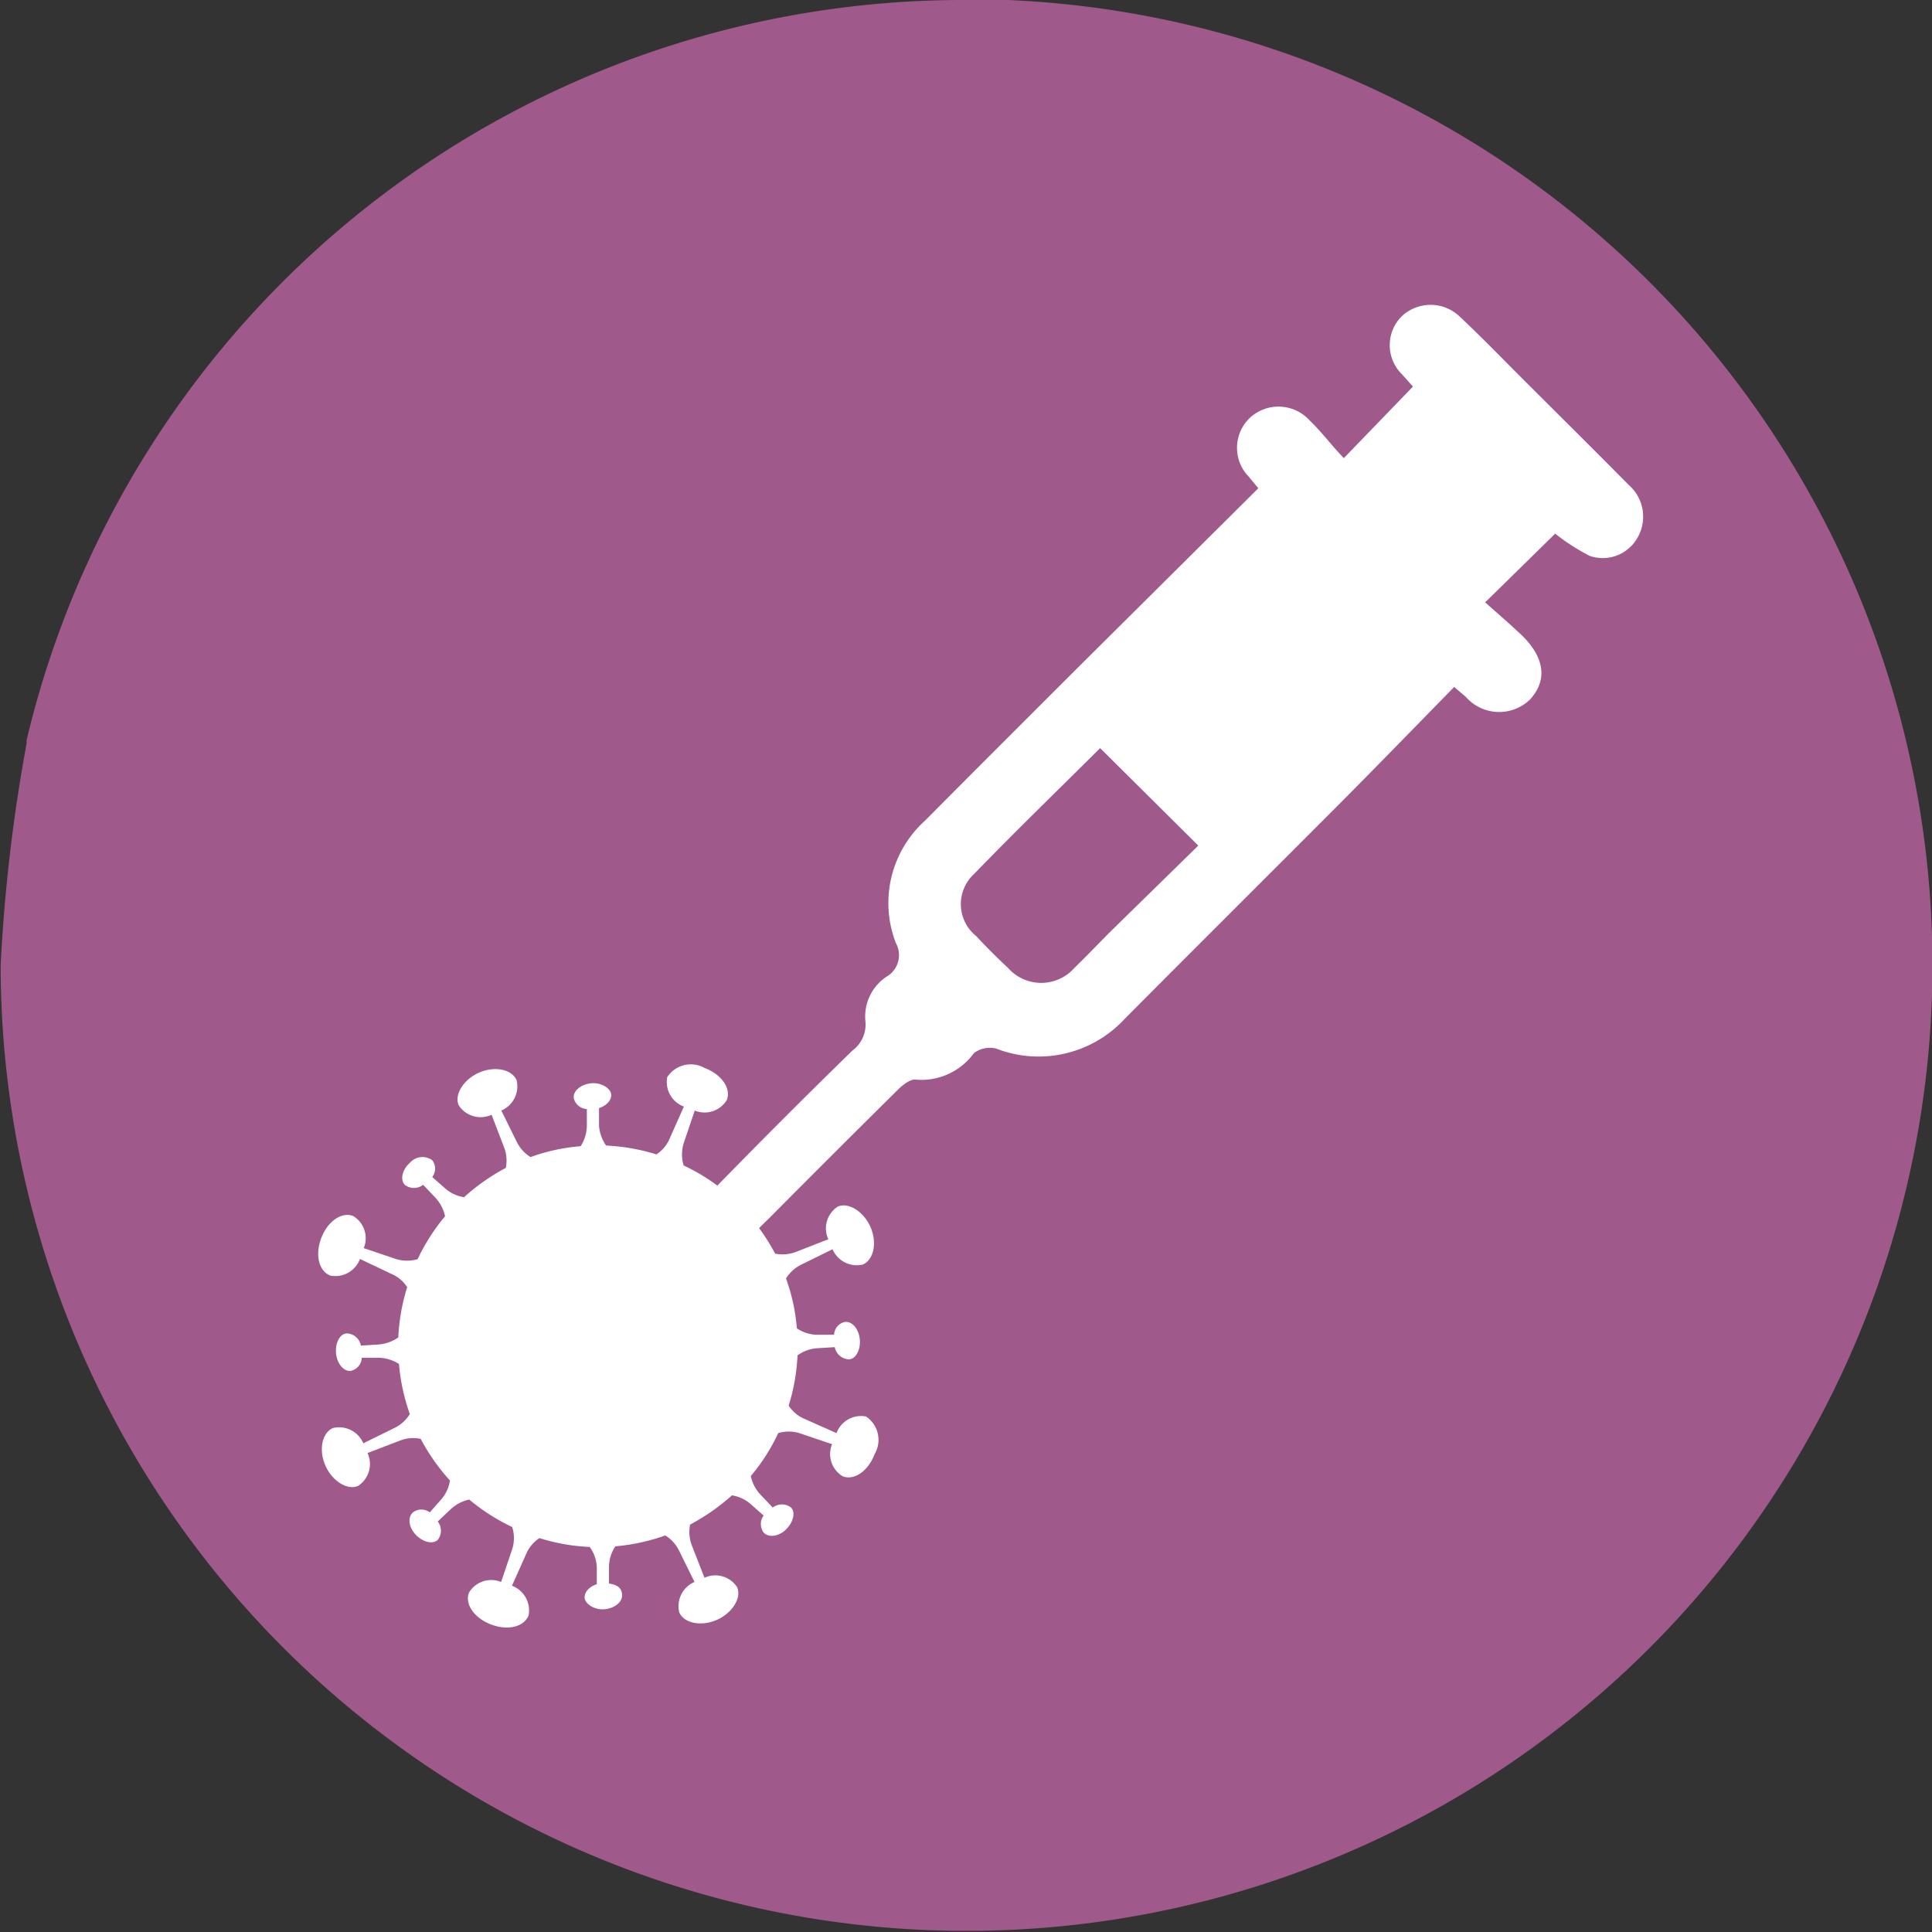 <svg id="Calque_1" data-name="Calque 1" xmlns="http://www.w3.org/2000/svg" viewBox="0 0 87.21 87.21"><rect x="0" y="0" width="87.21" height="87.21" fill="#333333" stroke="none"/><defs><style>.cls-1{fill:#9f598a;}.cls-2{fill:#fff;}</style></defs><path class="cls-1" d="M232.94,537.5a43.46,43.46,0,0,0-42.4,33.41l0,.15a76,76,0,0,0-1.17,10,43.6,43.6,0,1,0,43.6-43.6Z" transform="translate(-189.34 -537.5)"/><path class="cls-2" d="M228.43,601.44a1.18,1.18,0,0,0-1.33.75l-1.44-.64a1.6,1.6,0,0,1-.72-.6,8.92,8.92,0,0,0,.4-2.27,1.7,1.7,0,0,1,.89-.32l.79-.05a.68.68,0,0,0,.63.55c.32,0,.55-.44.5-.91s-.34-.81-.67-.78a.62.62,0,0,0-.49.58h-.77a1.67,1.67,0,0,1-.91-.29,8.53,8.53,0,0,0-.49-2.25,1.67,1.67,0,0,1,.7-.63l1.4-.69a1.19,1.19,0,0,0,1.37.69c.5-.22.65-1,.34-1.7s-1-1.13-1.48-.91a1.17,1.17,0,0,0-.42,1.47l-1.46.57a1.72,1.72,0,0,1-.94.08,9.56,9.56,0,0,0-1.32-1.89,1.66,1.66,0,0,1,.4-.85l.51-.58a.65.65,0,0,0,.77,0c.24-.22.18-.68-.13-1s-.76-.46-1-.24a.68.68,0,0,0,0,.83l-.58.55a1.76,1.76,0,0,1-.84.44,8.77,8.77,0,0,0-1.94-1.24,1.73,1.73,0,0,1,0-1l.5-1.48a1.17,1.17,0,0,0,1.45-.48c.2-.51-.23-1.15-1-1.44a1.27,1.27,0,0,0-1.69.41,1.18,1.18,0,0,0,.75,1.33l-.64,1.44a1.6,1.6,0,0,1-.6.72,8.92,8.92,0,0,0-2.27-.4,1.79,1.79,0,0,1-.32-.89l0-.8c.34-.11.57-.36.55-.62s-.44-.55-.91-.5-.82.35-.78.67a.63.63,0,0,0,.59.49l0,.77a1.75,1.75,0,0,1-.28.91,8.52,8.52,0,0,0-2.26.49,1.67,1.67,0,0,1-.63-.7l-.69-1.4a1.19,1.19,0,0,0,.69-1.37c-.22-.5-1-.65-1.7-.34s-1.13,1-.91,1.48a1.18,1.18,0,0,0,1.48.42l.56,1.46a1.63,1.63,0,0,1,.08.94,9.21,9.21,0,0,0-1.88,1.32,1.65,1.65,0,0,1-.86-.4l-.58-.51a.62.62,0,0,0,0-.76.75.75,0,0,0-1,.11c-.35.31-.46.76-.24,1a.67.67,0,0,0,.83,0l.55.58a1.76,1.76,0,0,1,.44.84,9.14,9.14,0,0,0-1.24,1.94,1.73,1.73,0,0,1-.95,0l-1.48-.5a1.17,1.17,0,0,0-.48-1.45c-.51-.2-1.15.23-1.44,1s-.1,1.49.41,1.69a1.19,1.19,0,0,0,1.34-.75L207,595a1.6,1.6,0,0,1,.72.6,8.92,8.92,0,0,0-.4,2.27,1.79,1.79,0,0,1-.89.32l-.8.05a.67.67,0,0,0-.62-.55c-.33,0-.55.44-.5.91s.35.82.67.78a.63.63,0,0,0,.49-.59l.77,0a1.75,1.75,0,0,1,.91.28,8.93,8.93,0,0,0,.49,2.26,1.67,1.67,0,0,1-.7.63l-1.4.69a1.19,1.19,0,0,0-1.37-.69c-.5.22-.65,1-.34,1.7s1,1.13,1.48.91a1.18,1.18,0,0,0,.42-1.48l1.46-.56a1.63,1.63,0,0,1,.94-.08,9.21,9.21,0,0,0,1.32,1.88,1.65,1.65,0,0,1-.4.86l-.51.58a.62.62,0,0,0-.76,0c-.25.22-.19.67.12,1s.76.46,1,.24a.67.67,0,0,0,0-.83l.58-.55a1.76,1.76,0,0,1,.84-.44,9.14,9.14,0,0,0,1.94,1.24,1.64,1.64,0,0,1,0,1l-.5,1.48a1.17,1.17,0,0,0-1.45.48c-.2.51.23,1.15,1,1.44s1.49.1,1.69-.41a1.19,1.19,0,0,0-.75-1.34l.64-1.43a1.6,1.6,0,0,1,.6-.72,8.92,8.92,0,0,0,2.27.4,1.7,1.7,0,0,1,.32.89l0,.79c-.34.11-.57.36-.55.62s.44.56.91.51.81-.34.78-.67-.26-.44-.59-.49l0-.77a1.67,1.67,0,0,1,.29-.91,9,9,0,0,0,2.25-.49,1.67,1.67,0,0,1,.63.7l.69,1.4a1.19,1.19,0,0,0-.69,1.37c.22.5,1,.65,1.7.34s1.13-1,.91-1.48a1.17,1.17,0,0,0-1.47-.42l-.57-1.46a1.72,1.72,0,0,1-.08-.94,9.56,9.56,0,0,0,1.89-1.32,1.66,1.66,0,0,1,.85.4l.58.51a.65.65,0,0,0,0,.77c.22.24.68.18,1-.13s.46-.76.24-1a.68.68,0,0,0-.83,0l-.55-.58a1.76,1.76,0,0,1-.44-.84,8.77,8.77,0,0,0,1.24-1.94,1.64,1.64,0,0,1,.95,0l1.48.5a1.17,1.17,0,0,0,.48,1.45c.51.2,1.15-.23,1.44-1A1.27,1.27,0,0,0,228.43,601.44Z" transform="translate(-189.34 -537.5)"/><path class="cls-2" d="M246.14,559.54l-.43-.52a1.87,1.87,0,0,1,.06-2.67,1.9,1.9,0,0,1,2.68.12c.56.54,1,1.14,1.55,1.71l3.12-3.23-.51-.57a1.84,1.84,0,0,1,0-2.6,1.9,1.9,0,0,1,2.61,0c.95.89,1.86,1.83,2.78,2.75,1.62,1.62,3.25,3.23,4.86,4.86a1.9,1.9,0,0,1,.35,2.46,1.8,1.8,0,0,1-2.12.74,9.57,9.57,0,0,1-1.55-1l-3.16,3.1c.55.49,1.14,1,1.69,1.52,1,1,1.12,2,.34,2.86a2,2,0,0,1-2.9-.11l-.53-.45c-1.75,1.79-3.47,3.56-5.22,5.32-3.21,3.22-6.44,6.43-9.65,9.66a5.29,5.29,0,0,1-5.81,1.34,1.2,1.2,0,0,0-1,.21,2.93,2.93,0,0,1-2.67,1.19c-.22,0-.54.24-.74.44q-2.91,2.88-5.79,5.78l-.53.52a1.35,1.35,0,0,1-2,.06,1.32,1.32,0,0,1,.14-2q3-3.08,6.11-6.11a1.46,1.46,0,0,0,.58-1.36,2.16,2.16,0,0,1,1-2,1.12,1.12,0,0,0,.38-1.49,5,5,0,0,1,1.32-5.53c2.29-2.31,4.6-4.61,6.9-6.91ZM239,571.27c-1.88,1.87-3.81,3.74-5.68,5.67a1.85,1.85,0,0,0,.08,2.81q.69.74,1.44,1.44a2,2,0,0,0,3,0c.6-.58,1.17-1.19,1.77-1.78l3.82-3.74Z" transform="translate(-189.34 -537.5)"/></svg>